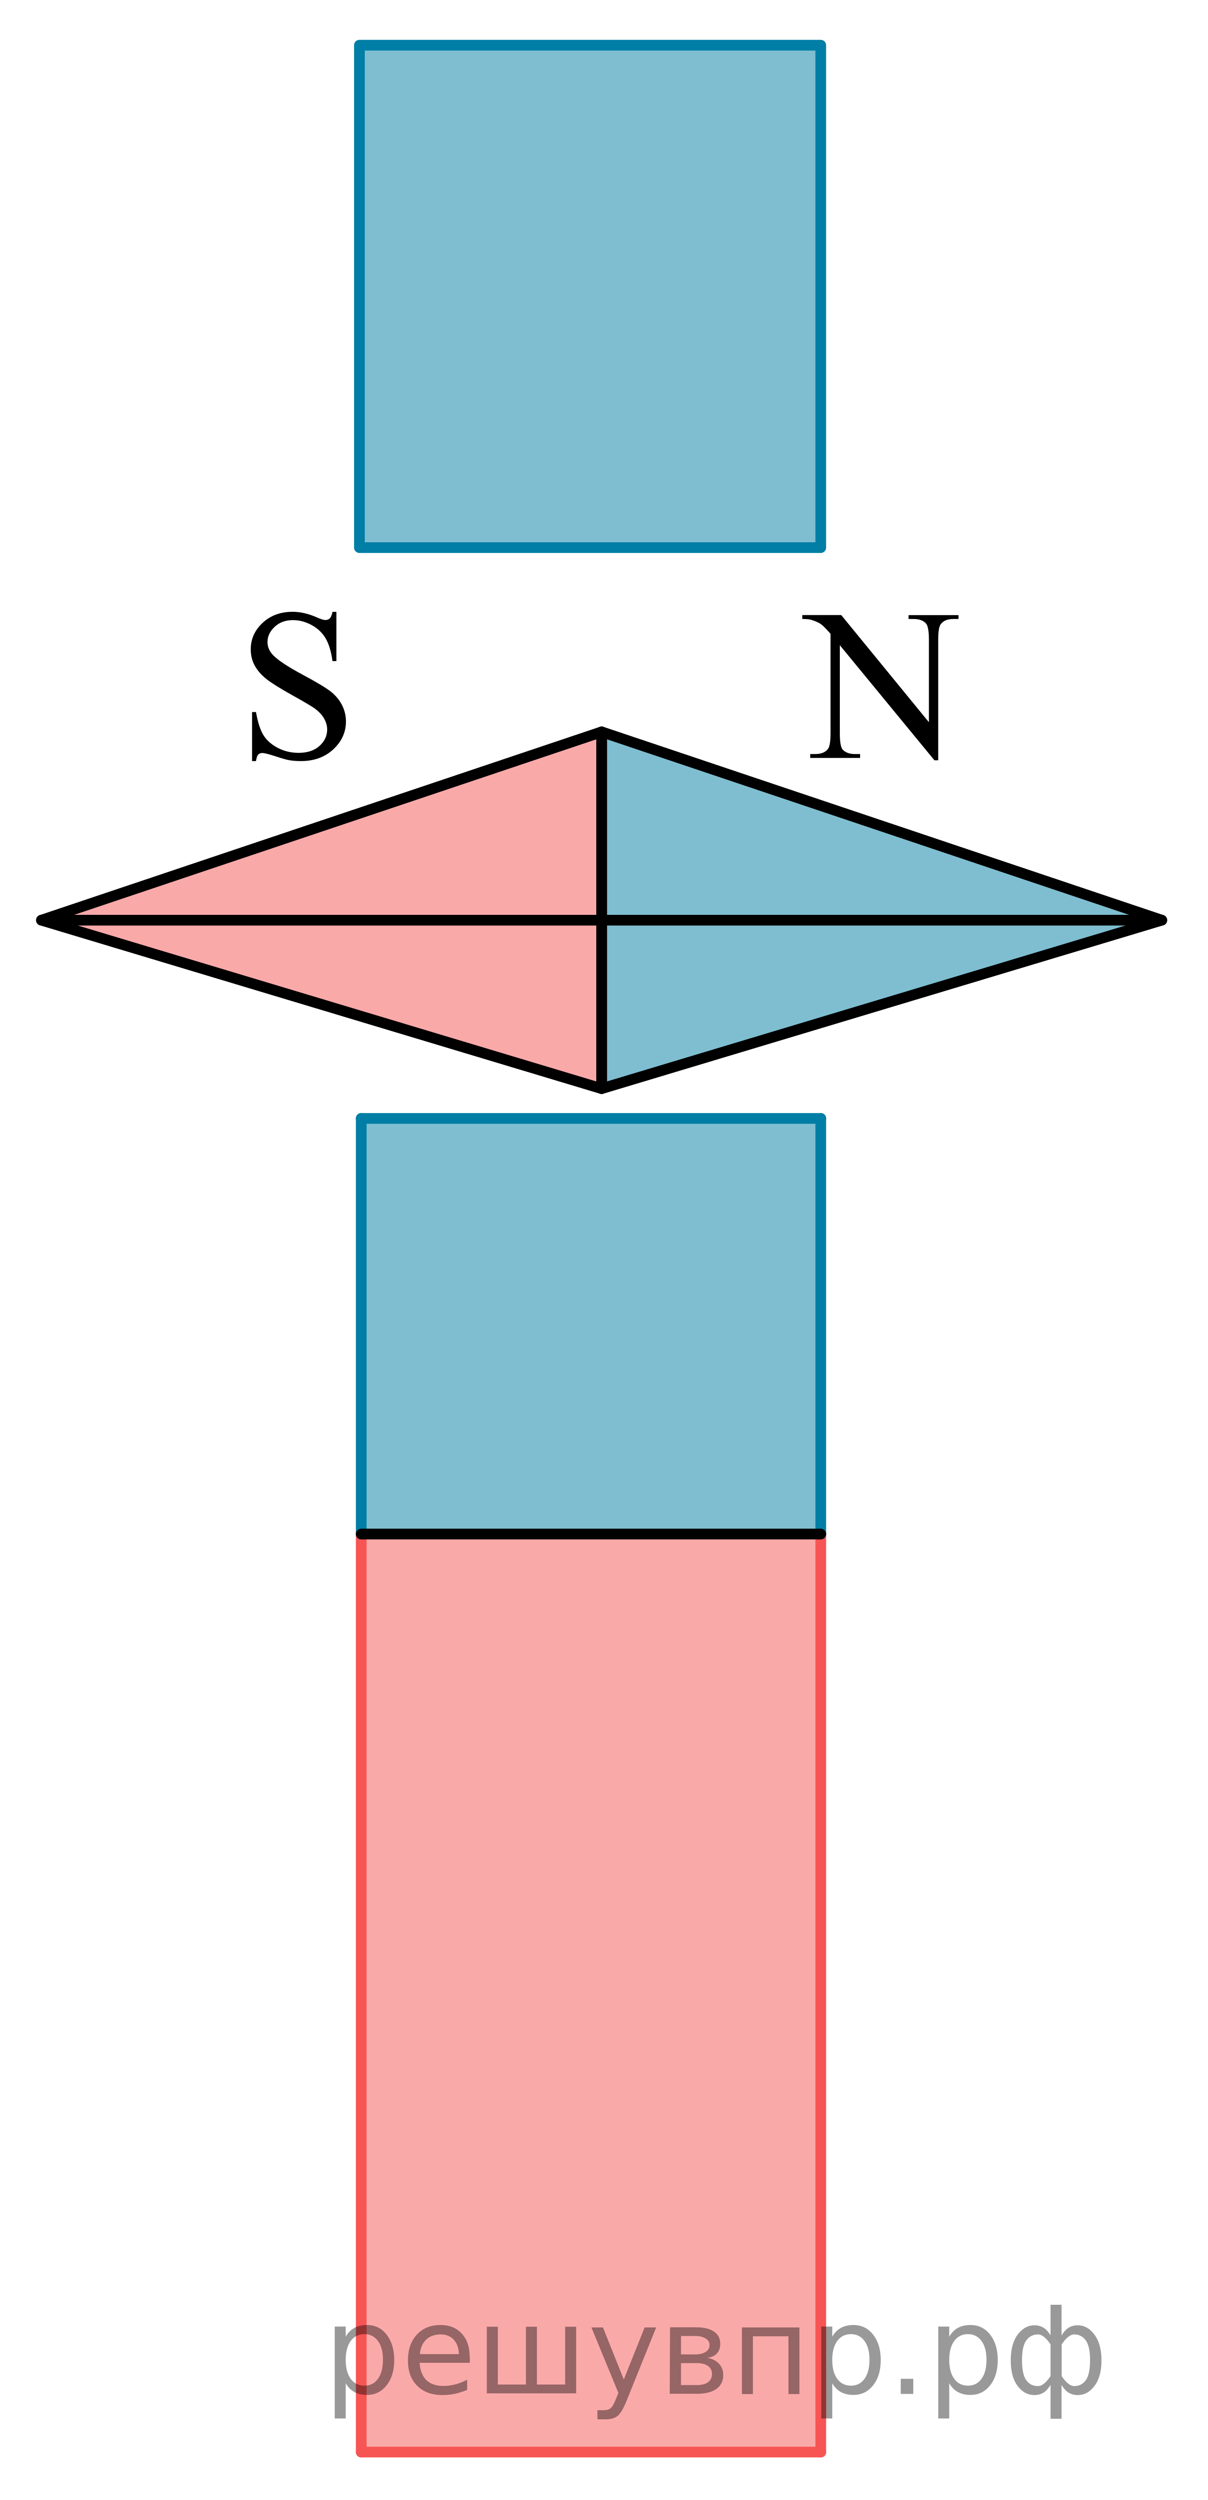 <?xml version="1.0" encoding="utf-8"?>
<!-- Generator: Adobe Illustrator 16.0.0, SVG Export Plug-In . SVG Version: 6.00 Build 0)  -->
<!DOCTYPE svg PUBLIC "-//W3C//DTD SVG 1.1//EN" "http://www.w3.org/Graphics/SVG/1.1/DTD/svg11.dtd">
<svg version="1.1" id="Слой_1" xmlns="http://www.w3.org/2000/svg" xmlns:xlink="http://www.w3.org/1999/xlink" x="0px" y="0px"
	 width="84.667px" height="175.209px" viewBox="-2.531 0 84.667 175.209" enable-background="new -2.531 0 84.667 175.209"
	 xml:space="preserve">
<rect x="22.635" y="78.375" opacity="0.5" fill="#007EA5" enable-background="new    " width="32.334" height="29.125"/>
<rect x="22.635" y="3.167" opacity="0.5" fill="#007EA5" enable-background="new    " width="32.334" height="35.209"/>
<rect x="22.635" y="107.5" opacity="0.5" fill="#F75454" width="32.334" height="64.334"/>
<polygon opacity="0.5" fill="#007EA5" enable-background="new    " points="78.899,64.484 39.635,76.288 39.635,51.288 "/>
<rect x="22.66" y="3.167" fill="none" stroke="#007EA5" stroke-width="0.75" stroke-linecap="round" stroke-linejoin="round" stroke-miterlimit="10" width="32.334" height="35.209"/>
<polygon opacity="0.5" fill="#F75454" enable-background="new    " points="39.637,51.288 39.637,76.288 0.374,64.484 "/>
<polygon fill="none" stroke="#000000" stroke-width="0.75" stroke-linecap="round" stroke-linejoin="round" stroke-miterlimit="10" points="
	39.637,51.288 39.637,76.288 0.374,64.484 "/>
<polygon fill="none" stroke="#000000" stroke-width="0.75" stroke-linecap="round" stroke-linejoin="round" stroke-miterlimit="10" points="
	39.637,51.288 39.637,76.288 78.897,64.484 "/>
<line fill="none" stroke="#000000" stroke-width="0.75" stroke-linecap="round" stroke-linejoin="round" stroke-miterlimit="10" x1="78.897" y1="64.484" x2="0.374" y2="64.484"/>
<g>
	<g>
		<g>
			<defs>
				<rect id="SVGID_1_" x="50.927" y="39.376" width="16.559" height="17.87"/>
			</defs>
			<clipPath id="SVGID_2_">
				<use xlink:href="#SVGID_1_"  overflow="visible"/>
			</clipPath>
			<g clip-path="url(#SVGID_2_)">
				<path d="M53.7,43.102h2.73l6.145,7.51v-5.773c0-0.615-0.068-0.999-0.209-1.15c-0.184-0.207-0.473-0.312-0.867-0.312h-0.35
					v-0.272h3.5v0.272h-0.354c-0.428,0-0.729,0.128-0.904,0.384c-0.107,0.158-0.164,0.518-0.164,1.078v8.439h-0.266l-6.629-8.063
					v6.165c0,0.615,0.066,0.999,0.201,1.151c0.189,0.206,0.479,0.311,0.865,0.311h0.355v0.273h-3.498v-0.273h0.348
					c0.432,0,0.734-0.128,0.912-0.384c0.109-0.157,0.164-0.518,0.164-1.078v-6.963c-0.293-0.34-0.514-0.563-0.664-0.672
					c-0.15-0.108-0.371-0.209-0.664-0.303c-0.143-0.045-0.359-0.066-0.65-0.066v-0.271H53.7V43.102z"/>
			</g>
		</g>
	</g>
</g>
<g>
	<g>
		<g>
			<defs>
				<rect id="SVGID_3_" x="12.269" y="39.376" width="12.42" height="17.87"/>
			</defs>
			<clipPath id="SVGID_4_">
				<use xlink:href="#SVGID_3_"  overflow="visible"/>
			</clipPath>
			<g clip-path="url(#SVGID_4_)">
				<path d="M21.047,42.866v3.463h-0.275c-0.088-0.665-0.248-1.193-0.477-1.588c-0.23-0.396-0.56-0.706-0.982-0.938
					c-0.424-0.23-0.863-0.347-1.318-0.347c-0.516,0-0.938,0.155-1.274,0.469s-0.504,0.668-0.504,1.066
					c0,0.306,0.104,0.584,0.317,0.835c0.308,0.369,1.035,0.861,2.188,1.477c0.938,0.502,1.58,0.889,1.924,1.155
					c0.342,0.271,0.607,0.585,0.793,0.949s0.277,0.745,0.277,1.145c0,0.759-0.295,1.411-0.888,1.96
					c-0.59,0.551-1.35,0.823-2.278,0.823c-0.291,0-0.564-0.021-0.822-0.065c-0.152-0.023-0.471-0.113-0.951-0.271
					c-0.481-0.155-0.787-0.231-0.916-0.231c-0.123,0-0.221,0.036-0.293,0.109c-0.07,0.074-0.125,0.229-0.158,0.458h-0.274V49.9
					h0.274c0.129,0.72,0.302,1.258,0.521,1.613c0.217,0.356,0.549,0.653,0.996,0.891c0.446,0.234,0.938,0.354,1.471,0.354
					c0.617,0,1.105-0.162,1.465-0.486c0.357-0.323,0.537-0.707,0.537-1.15c0-0.246-0.066-0.495-0.203-0.746
					s-0.348-0.484-0.635-0.701c-0.191-0.146-0.719-0.462-1.578-0.939c-0.859-0.479-1.473-0.862-1.836-1.148
					c-0.361-0.285-0.639-0.602-0.826-0.945s-0.279-0.723-0.279-1.137c0-0.719,0.275-1.338,0.83-1.855
					c0.554-0.521,1.259-0.778,2.111-0.778c0.533,0,1.1,0.131,1.697,0.392c0.274,0.123,0.471,0.186,0.586,0.186
					c0.127,0,0.231-0.037,0.313-0.114c0.082-0.076,0.146-0.229,0.195-0.461h0.273L21.047,42.866L21.047,42.866z"/>
			</g>
		</g>
	</g>
</g>
<line fill="none" stroke="#F75454" stroke-width="0.75" stroke-linecap="round" stroke-linejoin="round" stroke-miterlimit="10" x1="22.787" y1="107.501" x2="22.787" y2="171.834"/>
<line fill="none" stroke="#F75454" stroke-width="0.75" stroke-linecap="round" stroke-linejoin="round" stroke-miterlimit="10" x1="22.787" y1="171.834" x2="54.995" y2="171.834"/>
<line fill="none" stroke="#F75454" stroke-width="0.75" stroke-linecap="round" stroke-linejoin="round" stroke-miterlimit="10" x1="54.995" y1="171.834" x2="54.995" y2="107.501"/>
<line fill="none" stroke="#007EA5" stroke-width="0.75" stroke-linecap="round" stroke-linejoin="round" stroke-miterlimit="10" x1="54.995" y1="107.501" x2="54.995" y2="78.376"/>
<line fill="none" stroke="#007EA5" stroke-width="0.75" stroke-linecap="round" stroke-linejoin="round" stroke-miterlimit="10" x1="54.995" y1="78.376" x2="22.787" y2="78.376"/>
<line fill="none" stroke="#007EA5" stroke-width="0.75" stroke-linecap="round" stroke-linejoin="round" stroke-miterlimit="10" x1="22.787" y1="78.376" x2="22.787" y2="107.501"/>
<line fill="none" stroke="#000000" stroke-width="0.75" stroke-linecap="round" stroke-linejoin="round" stroke-miterlimit="10" x1="22.787" y1="107.501" x2="54.995" y2="107.501"/>
<g style="stroke:none;fill:#000;fill-opacity:0.40"><path d="m 21.7,167.0 v 2.48 h -0.77 v -6.44 h 0.77 v 0.71 q 0.24,-0.42 0.61,-0.62 0.37,-0.20 0.88,-0.20 0.85,0 1.38,0.68 0.53,0.68 0.53,1.77 0,1.10 -0.53,1.77 -0.53,0.68 -1.38,0.68 -0.51,0 -0.88,-0.20 -0.37,-0.20 -0.61,-0.62 z m 2.61,-1.63 q 0,-0.85 -0.35,-1.32 -0.35,-0.48 -0.95,-0.48 -0.61,0 -0.96,0.48 -0.35,0.48 -0.35,1.32 0,0.85 0.35,1.33 0.35,0.48 0.96,0.48 0.61,0 0.95,-0.48 0.35,-0.48 0.35,-1.33 z"/><path d="m 30.4,165.2 v 0.38 h -3.52 q 0.05,0.79 0.47,1.21 0.43,0.41 1.19,0.41 0.44,0 0.85,-0.11 0.42,-0.11 0.82,-0.33 v 0.72 q -0.41,0.17 -0.85,0.27 -0.43,0.09 -0.88,0.09 -1.12,0 -1.77,-0.65 -0.65,-0.65 -0.65,-1.76 0,-1.15 0.62,-1.82 0.62,-0.68 1.67,-0.68 0.94,0 1.49,0.61 0.55,0.60 0.55,1.65 z m -0.77,-0.23 q -0.01,-0.63 -0.35,-1.00 -0.34,-0.38 -0.91,-0.38 -0.64,0 -1.03,0.36 -0.38,0.36 -0.44,1.02 z"/><path d="m 35.1,167.1 h 1.98 v -4.05 h 0.77 v 4.67 h -6.26 v -4.67 h 0.77 v 4.05 h 1.97 v -4.05 h 0.77 z"/><path d="m 41.4,168.2 q -0.33,0.83 -0.63,1.09 -0.31,0.25 -0.82,0.25 h -0.61 v -0.64 h 0.45 q 0.32,0 0.49,-0.15 0.17,-0.15 0.39,-0.71 l 0.14,-0.35 -1.89,-4.59 h 0.81 l 1.46,3.65 1.46,-3.65 h 0.81 z"/><path d="m 45.2,165.6 v 1.54 h 1.09 q 0.53,0 0.80,-0.20 0.28,-0.20 0.28,-0.57 0,-0.38 -0.28,-0.57 -0.28,-0.20 -0.80,-0.20 z m 0,-1.90 v 1.29 h 1.01 q 0.43,0 0.71,-0.17 0.28,-0.17 0.28,-0.48 0,-0.31 -0.28,-0.47 -0.28,-0.17 -0.71,-0.17 z m -0.77,-0.61 h 1.82 q 0.82,0 1.26,0.30 0.44,0.30 0.44,0.85 0,0.43 -0.23,0.68 -0.23,0.25 -0.67,0.31 0.53,0.10 0.82,0.42 0.29,0.32 0.29,0.79 0,0.62 -0.48,0.97 -0.48,0.34 -1.37,0.34 h -1.90 z"/><path d="m 53.5,163.1 v 4.67 h -0.77 v -4.05 h -2.49 v 4.05 h -0.77 v -4.67 z"/><path d="m 55.8,167.0 v 2.48 h -0.77 v -6.44 h 0.77 v 0.71 q 0.24,-0.42 0.61,-0.62 0.37,-0.20 0.88,-0.20 0.85,0 1.38,0.68 0.53,0.68 0.53,1.77 0,1.10 -0.53,1.77 -0.53,0.68 -1.38,0.68 -0.51,0 -0.88,-0.20 -0.37,-0.20 -0.61,-0.62 z m 2.61,-1.63 q 0,-0.85 -0.35,-1.32 -0.35,-0.48 -0.95,-0.48 -0.61,0 -0.96,0.48 -0.35,0.48 -0.35,1.32 0,0.85 0.35,1.33 0.35,0.48 0.96,0.48 0.61,0 0.95,-0.48 0.35,-0.48 0.35,-1.33 z"/><path d="m 60.6,166.7 h 0.88 v 1.06 h -0.88 z"/><path d="m 64.0,167.0 v 2.48 h -0.77 v -6.44 h 0.77 v 0.71 q 0.24,-0.42 0.61,-0.62 0.37,-0.20 0.88,-0.20 0.85,0 1.38,0.68 0.53,0.68 0.53,1.77 0,1.10 -0.53,1.77 -0.53,0.68 -1.38,0.68 -0.51,0 -0.88,-0.20 -0.37,-0.20 -0.61,-0.62 z m 2.61,-1.63 q 0,-0.85 -0.35,-1.32 -0.35,-0.48 -0.95,-0.48 -0.61,0 -0.96,0.48 -0.35,0.48 -0.35,1.32 0,0.85 0.35,1.33 0.35,0.48 0.96,0.48 0.61,0 0.95,-0.48 0.35,-0.48 0.35,-1.33 z"/><path d="m 69.1,165.4 q 0,0.98 0.30,1.40 0.30,0.41 0.82,0.41 0.41,0 0.88,-0.70 v -2.22 q -0.47,-0.70 -0.88,-0.70 -0.51,0 -0.82,0.42 -0.30,0.41 -0.30,1.39 z m 2,4.10 v -2.37 q -0.24,0.39 -0.51,0.55 -0.27,0.16 -0.62,0.16 -0.70,0 -1.18,-0.64 -0.48,-0.65 -0.48,-1.79 0,-1.15 0.48,-1.80 0.49,-0.66 1.18,-0.66 0.35,0 0.62,0.16 0.28,0.16 0.51,0.55 v -2.15 h 0.77 v 2.15 q 0.24,-0.39 0.51,-0.55 0.28,-0.16 0.62,-0.16 0.70,0 1.18,0.66 0.49,0.66 0.49,1.80 0,1.15 -0.49,1.79 -0.48,0.64 -1.18,0.64 -0.35,0 -0.62,-0.16 -0.27,-0.16 -0.51,-0.55 v 2.37 z m 2.77,-4.10 q 0,-0.98 -0.30,-1.39 -0.30,-0.42 -0.81,-0.42 -0.41,0 -0.88,0.70 v 2.22 q 0.47,0.70 0.88,0.70 0.51,0 0.81,-0.41 0.30,-0.42 0.30,-1.40 z"/></g></svg>

<!--File created and owned by https://sdamgia.ru. Copying is prohibited. All rights reserved.-->
